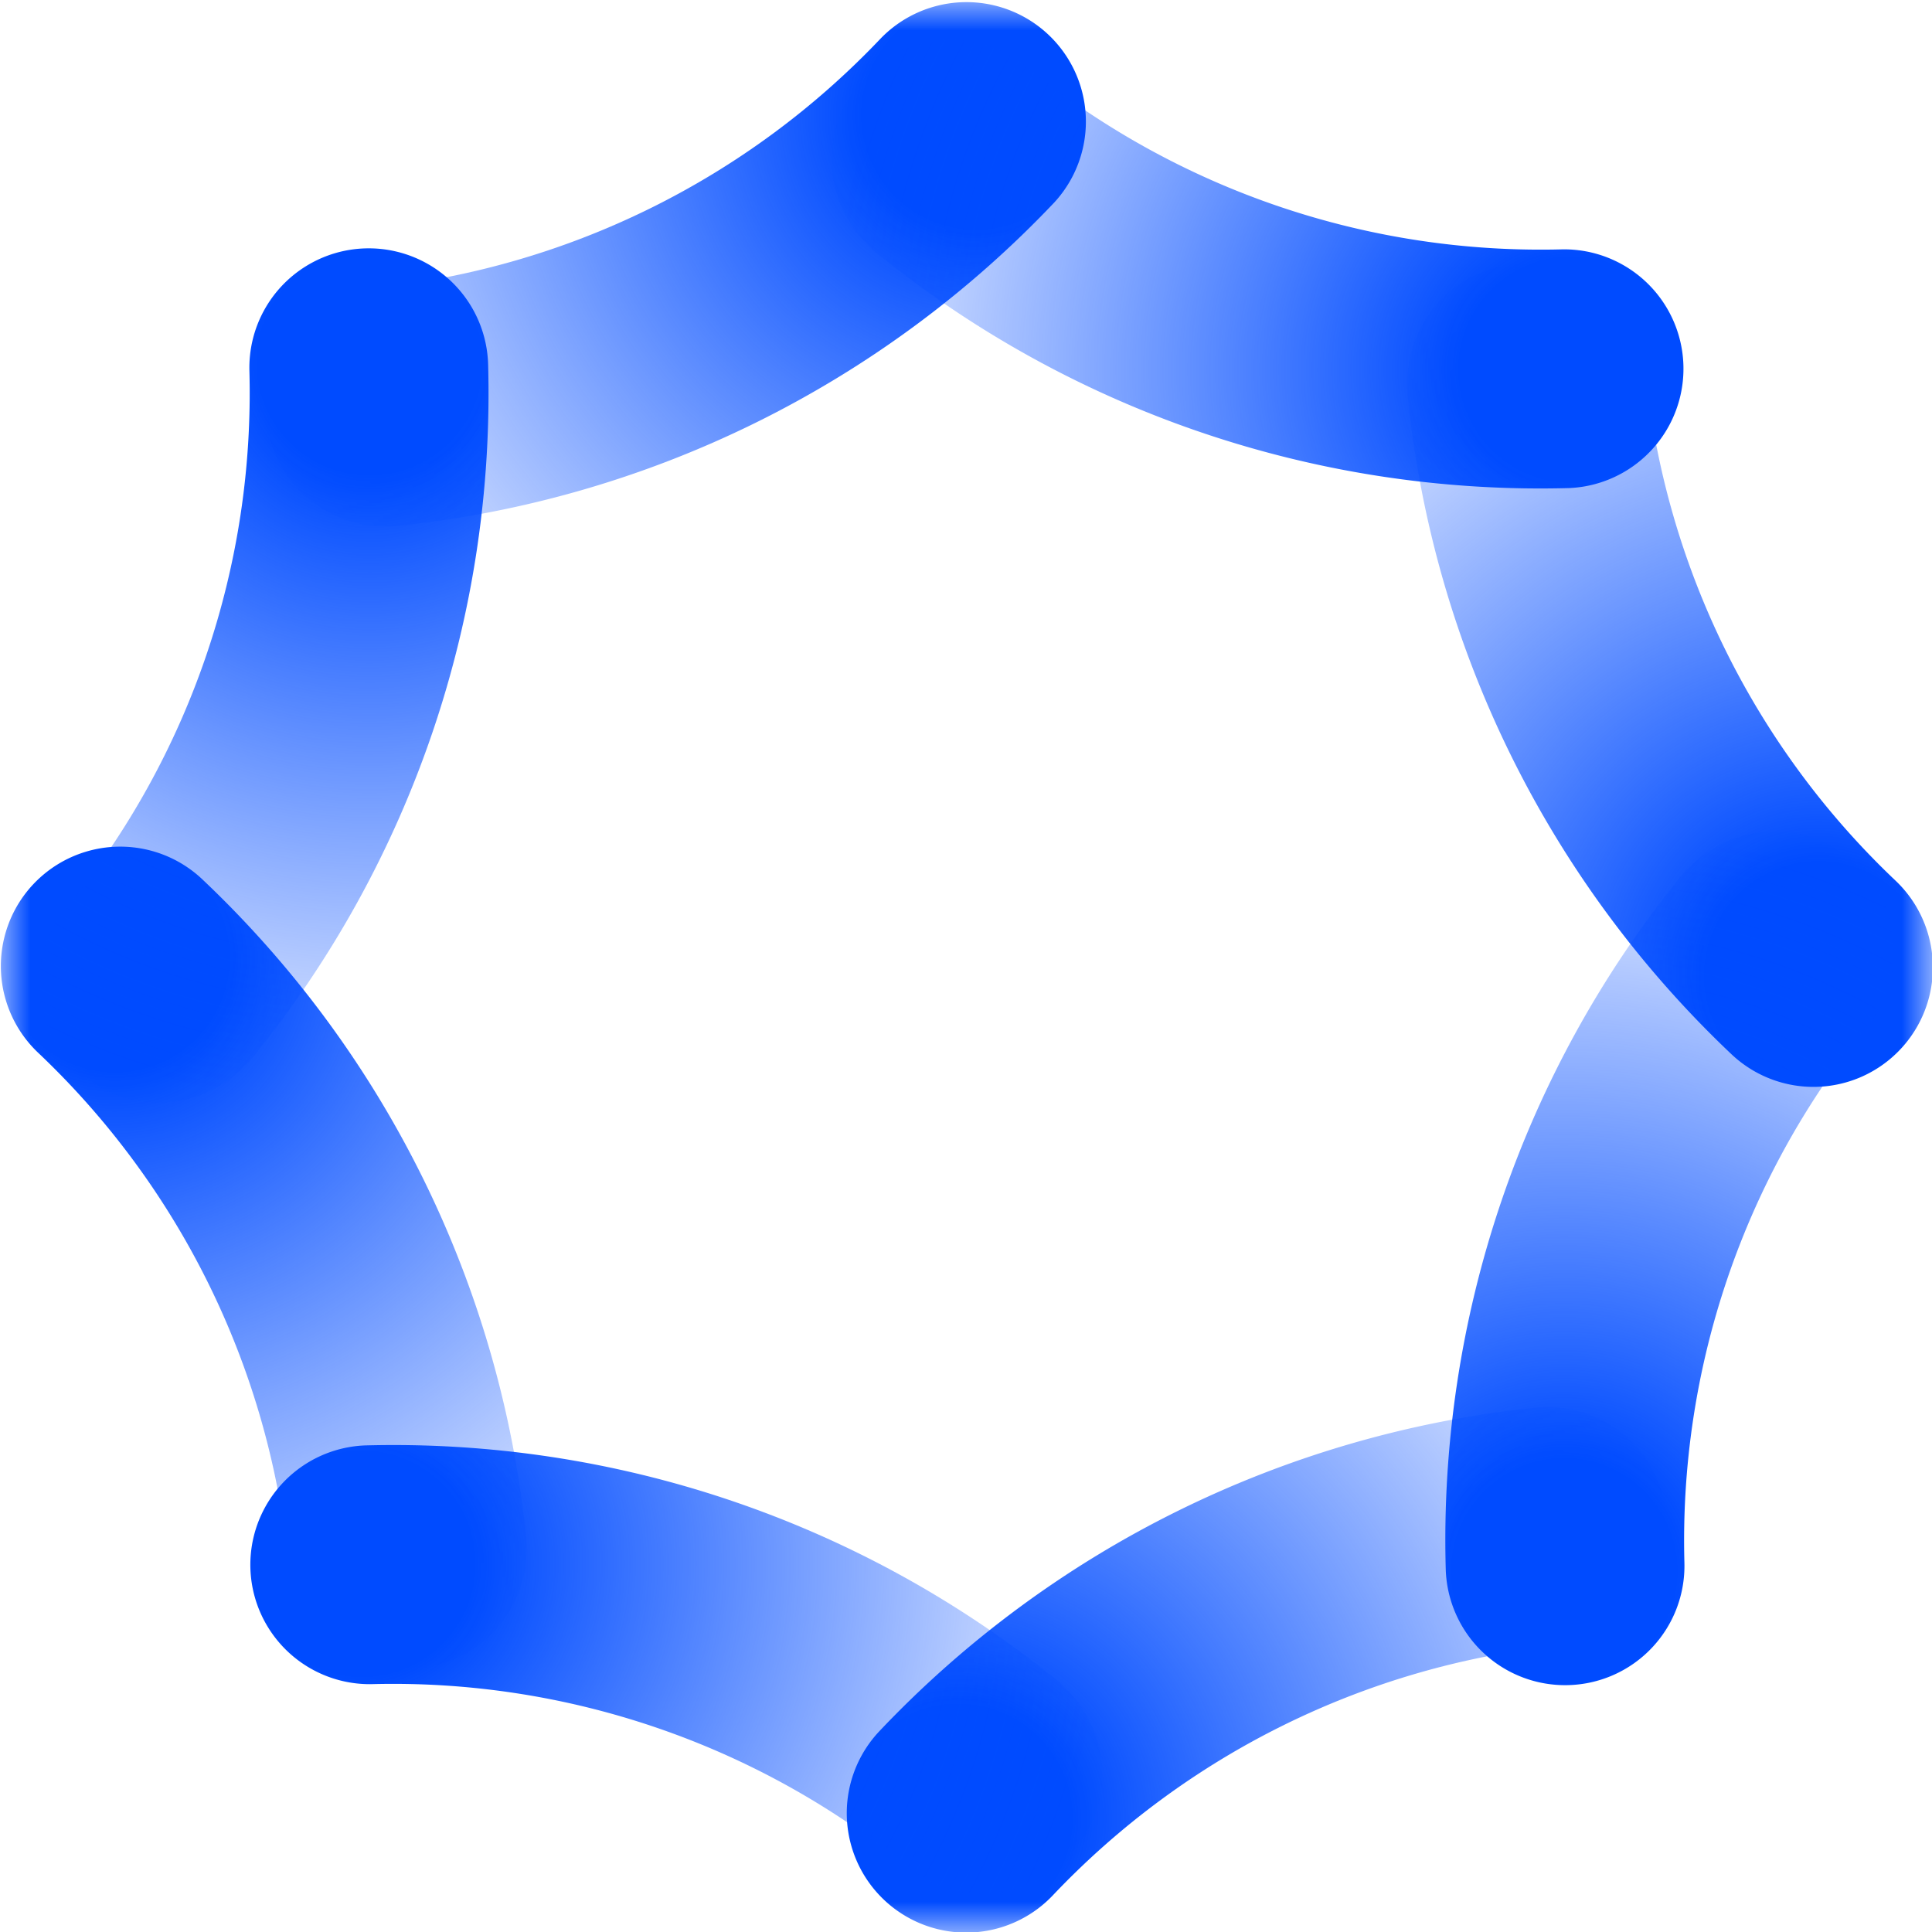 <svg xmlns="http://www.w3.org/2000/svg" width="32" height="32" fill="none"><mask id="a" width="32" height="32" x="0" y="0" maskUnits="userSpaceOnUse" style="mask-type:luminance"><path fill="#fff" d="M32 0H0v31.995h32V0Z"/></mask><g mask="url(#a)"><path fill="url(#b)" d="M6.399 8.717a1.977 1.977 0 0 1-.202-3.946A13.487 13.487 0 0 0 14.591.633a1.978 1.978 0 0 1 2.872 2.72A17.441 17.441 0 0 1 6.605 8.708a1.932 1.932 0 0 1-.206.008Z"/><path fill="url(#c)" d="M25.631 23.308a1.978 1.978 0 0 1 .202 3.946 13.488 13.488 0 0 0-8.394 4.138 1.977 1.977 0 1 1-2.872-2.72 17.442 17.442 0 0 1 10.858-5.356c.069-.007.137-.01.206-.008Z"/><path fill="url(#d)" d="M23.312 6.397a1.976 1.976 0 0 1 3.946-.201 13.483 13.483 0 0 0 4.14 8.392 1.98 1.98 0 0 1-.554 3.242 1.976 1.976 0 0 1-2.167-.37A17.436 17.436 0 0 1 23.32 6.604a1.895 1.895 0 0 1-.008-.207Z"/><path fill="url(#e)" d="M8.719 25.627a1.977 1.977 0 0 1-3.947.202 13.483 13.483 0 0 0-4.14-8.392 1.977 1.977 0 1 1 2.72-2.872 17.436 17.436 0 0 1 5.359 10.856c.006.069.009.137.008.206Z"/><path fill="url(#f)" d="M14.374 4.055a1.977 1.977 0 0 1 2.649-2.932 13.488 13.488 0 0 0 8.862 3.007 1.978 1.978 0 0 1 .107 3.954 17.442 17.442 0 0 1-11.466-3.888 1.93 1.93 0 0 1-.152-.14Z"/><path fill="url(#g)" d="M17.655 27.97a1.977 1.977 0 0 1-2.648 2.933 13.488 13.488 0 0 0-8.862-3.008 1.978 1.978 0 0 1-.107-3.954 17.442 17.442 0 0 1 11.466 3.888c.053.044.104.091.151.14Z"/><path fill="url(#h)" d="M27.974 14.372a1.977 1.977 0 0 1 2.933 2.648 13.483 13.483 0 0 0-3.008 8.86 1.975 1.975 0 0 1-1.923 2.031 1.978 1.978 0 0 1-2.03-1.923 17.435 17.435 0 0 1 3.888-11.464c.044-.053.09-.104.14-.152Z"/><path fill="url(#i)" d="M4.056 17.653a1.977 1.977 0 0 1-2.934-2.648 13.482 13.482 0 0 0 3.009-8.86 1.977 1.977 0 1 1 3.954-.108 17.436 17.436 0 0 1-3.889 11.464c-.044.053-.09.104-.14.152Z"/></g><defs><radialGradient id="b" cx="0" cy="0" r="1" gradientTransform="matrix(12.436 0 0 12.434 16.13 1.923)" gradientUnits="userSpaceOnUse"><stop offset=".15" stop-color="#004BFF"/><stop offset="1" stop-color="#004BFF" stop-opacity=".1"/></radialGradient><radialGradient id="c" cx="0" cy="0" r="1" gradientTransform="matrix(-12.436 0 0 -12.434 15.9 30.102)" gradientUnits="userSpaceOnUse"><stop offset=".15" stop-color="#004BFF"/><stop offset="1" stop-color="#004BFF" stop-opacity=".1"/></radialGradient><radialGradient id="d" cx="0" cy="0" r="1" gradientTransform="matrix(0 12.434 -12.436 0 30.107 16.128)" gradientUnits="userSpaceOnUse"><stop offset=".15" stop-color="#004BFF"/><stop offset="1" stop-color="#004BFF" stop-opacity=".1"/></radialGradient><radialGradient id="e" cx="0" cy="0" r="1" gradientTransform="matrix(0 -12.434 12.436 0 1.923 15.897)" gradientUnits="userSpaceOnUse"><stop offset=".15" stop-color="#004BFF"/><stop offset="1" stop-color="#004BFF" stop-opacity=".1"/></radialGradient><radialGradient id="f" cx="0" cy="0" r="1" gradientTransform="rotate(44.995 5.628 34.528) scale(12.435)" gradientUnits="userSpaceOnUse"><stop offset=".15" stop-color="#004BFF"/><stop offset="1" stop-color="#004BFF" stop-opacity=".1"/></radialGradient><radialGradient id="g" cx="0" cy="0" r="1" gradientTransform="rotate(-135.005 8.346 11.71) scale(12.435)" gradientUnits="userSpaceOnUse"><stop offset=".15" stop-color="#004BFF"/><stop offset="1" stop-color="#004BFF" stop-opacity=".1"/></radialGradient><radialGradient id="h" cx="0" cy="0" r="1" gradientTransform="rotate(135.005 7.553 18.391) scale(12.435)" gradientUnits="userSpaceOnUse"><stop offset=".15" stop-color="#004BFF"/><stop offset="1" stop-color="#004BFF" stop-opacity=".1"/></radialGradient><radialGradient id="i" cx="0" cy="0" r="1" gradientTransform="rotate(-44.995 10.271 -4.42) scale(12.435)" gradientUnits="userSpaceOnUse"><stop offset=".15" stop-color="#004BFF"/><stop offset="1" stop-color="#004BFF" stop-opacity=".1"/></radialGradient></defs></svg>